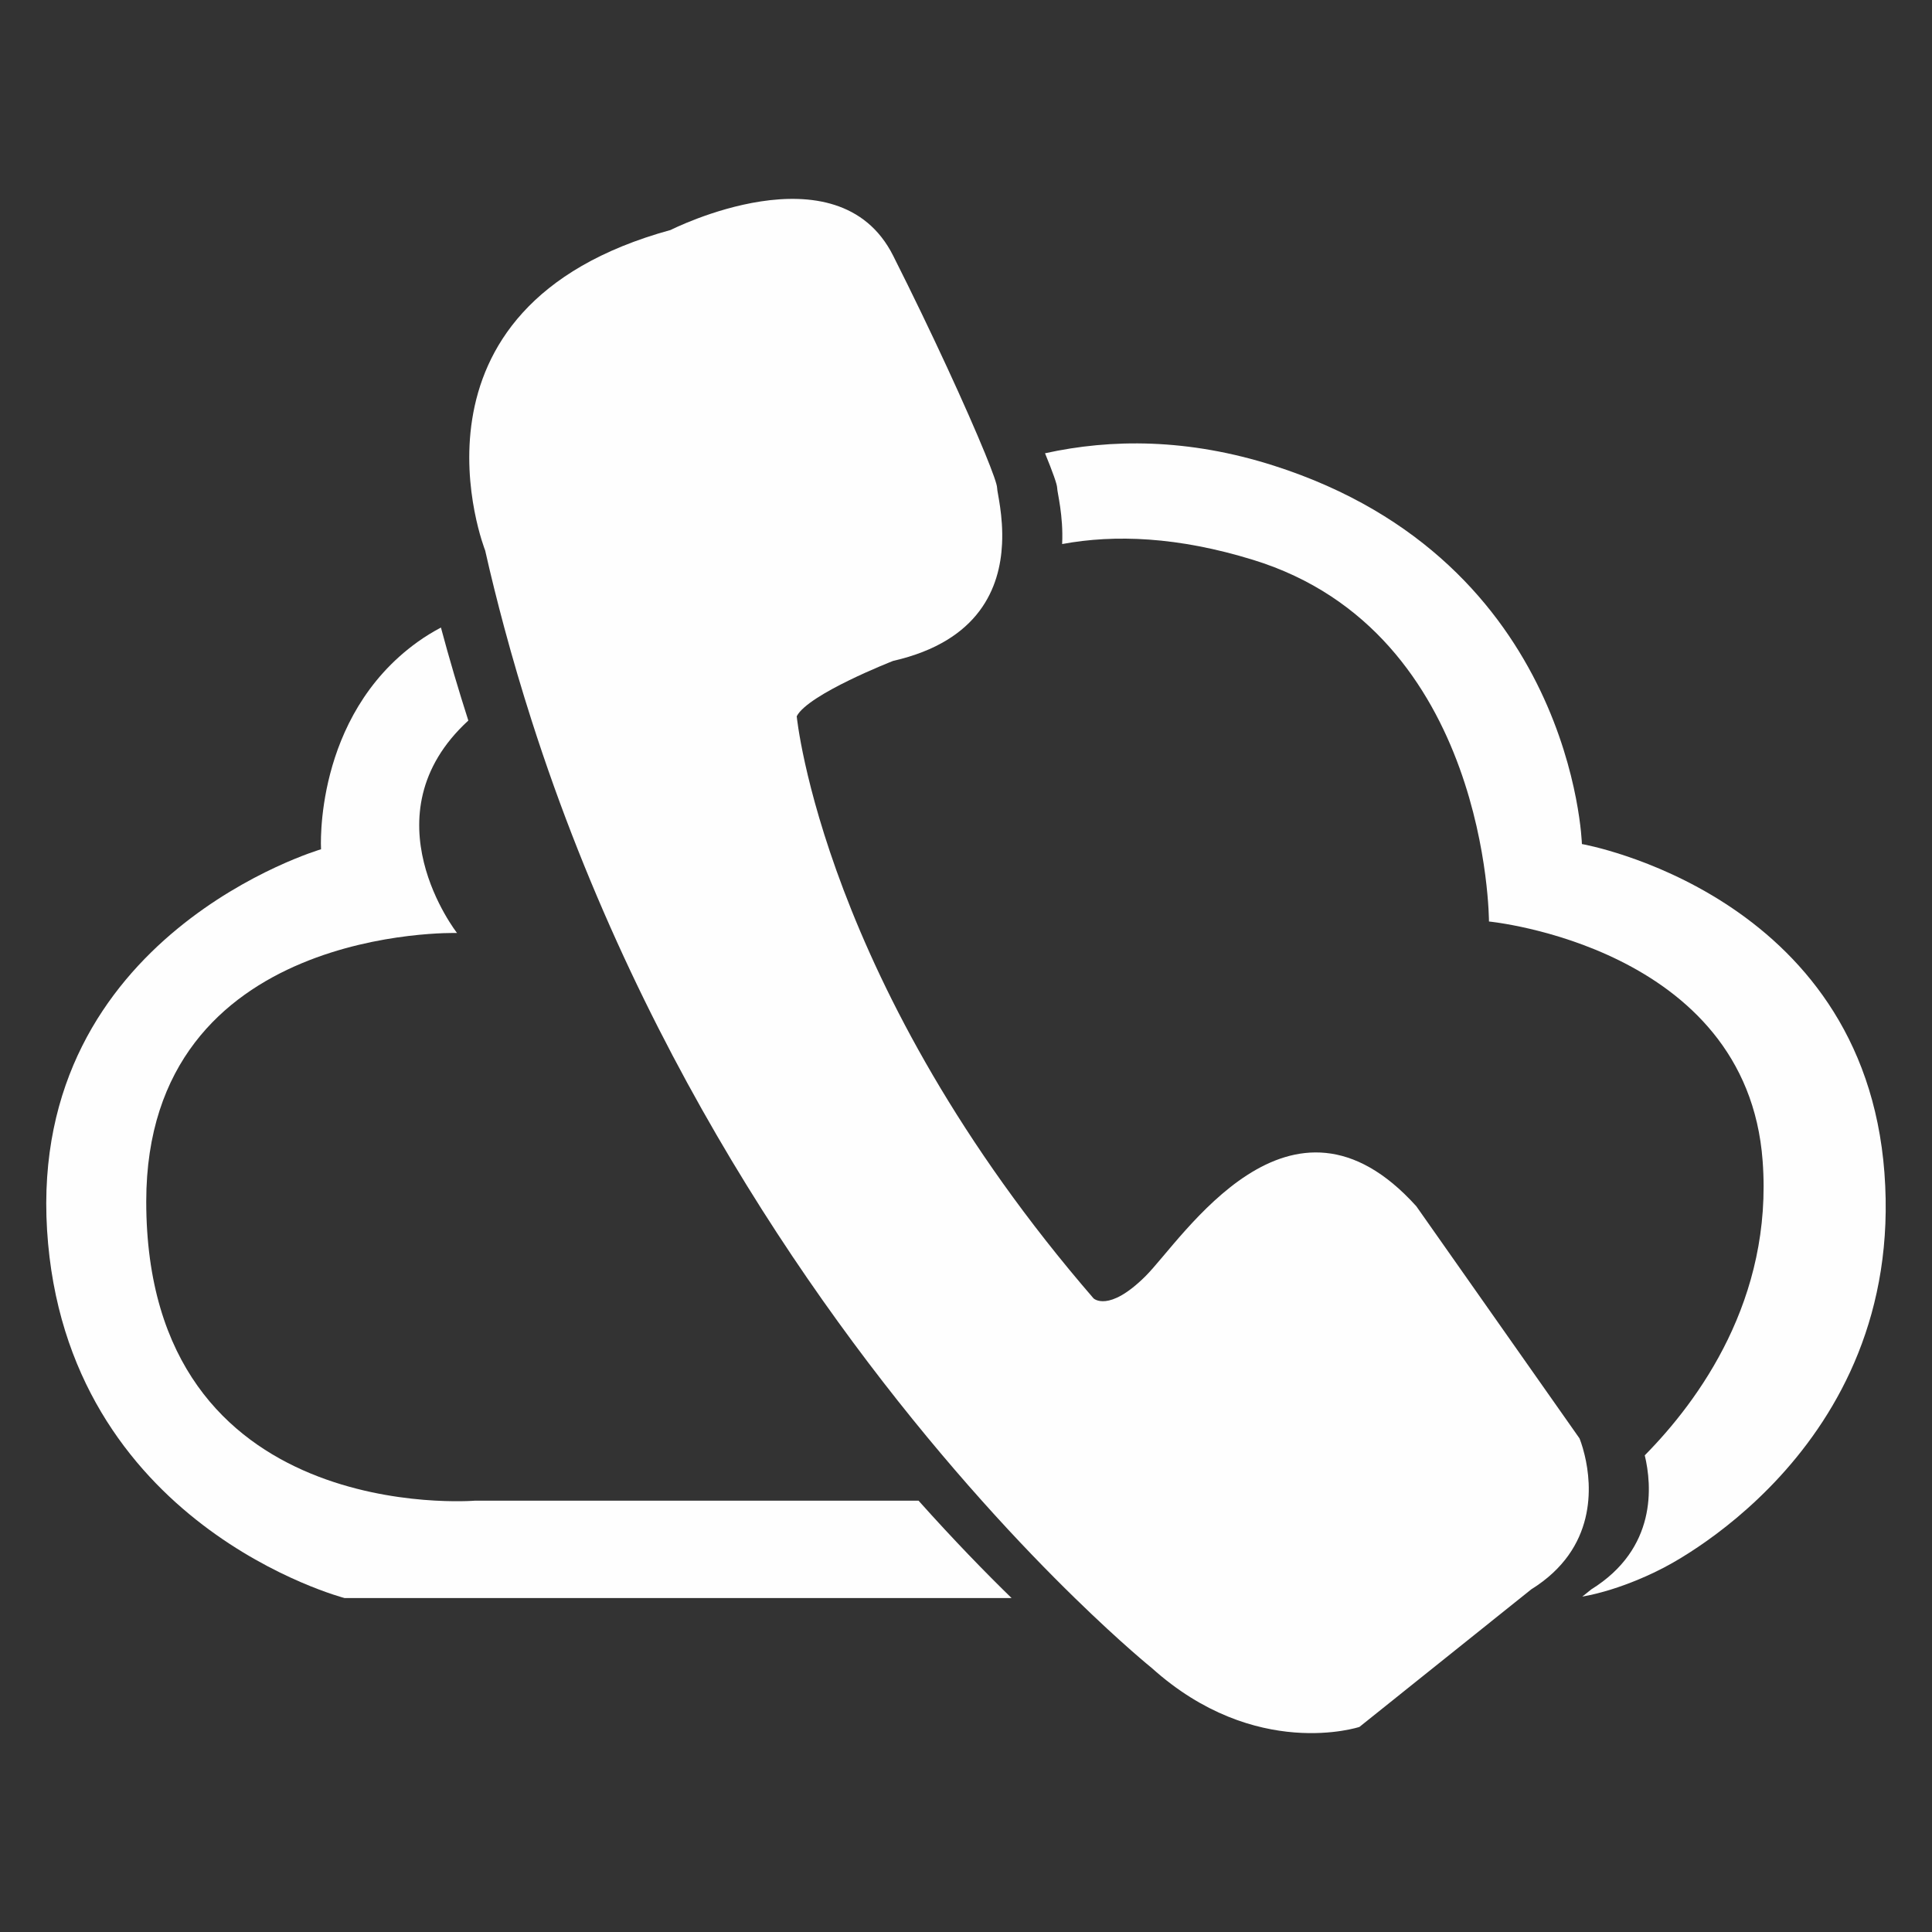 <?xml version="1.0" encoding="UTF-8"?>
<!DOCTYPE svg PUBLIC "-//W3C//DTD SVG 1.1//EN" "http://www.w3.org/Graphics/SVG/1.1/DTD/svg11.dtd">
<!-- Creator: CorelDRAW 2019 (64-Bit) -->
<svg xmlns="http://www.w3.org/2000/svg" xml:space="preserve" width="12.7mm" height="12.7mm" version="1.1" style="shape-rendering:geometricPrecision; text-rendering:geometricPrecision; image-rendering:optimizeQuality; fill-rule:evenodd; clip-rule:evenodd"
viewBox="0 0 1269.98 1269.98"
 xmlns:xlink="http://www.w3.org/1999/xlink">
 <rect x="0" y="0" width="1269.98" height="1269.98" fill="#333333" stroke="none"/>
 <defs>
  <style type="text/css">
   <![CDATA[
    .fil0 {fill:#FEFEFE;fill-rule:nonzero}
   ]]>
  </style>
 </defs>
 <g id="Layer_x0020_1">
  <g id="_2186335233760">
   <g id="_2356235371792">
    <g id="_2072576501392">
     <path class="fil0" d="M603.8 986.45l-291.52 0c0,0 -216.15,17.94 -216.15,-196.63 0,-182.23 204.3,-176.53 204.3,-176.53 0,0 -60.61,-77.21 7.42,-139.64 -6.39,-19.94 -12.44,-40.31 -18.01,-61.15 -5.21,2.8 -10.36,5.89 -15.37,9.5 -68.59,49.32 -63.44,136.26 -63.44,136.26 0,0 -192.05,56.15 -180.09,250.36 12.03,194.11 195.55,241.84 195.55,241.84l438.46 0c-17.3,-16.85 -38.06,-38.18 -61.15,-64.01z"/>
     <path class="fil0" d="M1238.73 771.13c-13.75,-184 -198.88,-216.31 -198.88,-216.31 0,0 -5.19,-185.62 -202.43,-248.7 -56.48,-18.05 -107.05,-17.74 -150.48,-8.17 5.05,12.31 7.97,20.55 7.97,22.72 0,2.92 4.2,18.25 3.28,36.95 34.69,-6.42 76.14,-4.82 125.42,10.37 155.15,47.65 155.15,237.75 155.15,237.75 0,0 169.45,16.35 179.89,157.35 6.8,90.83 -41.86,157.44 -77.48,193.55 4.72,19.69 8.21,61.19 -35.11,88.09l-5.96 4.78c26.37,-4.64 51.18,-17.82 51.18,-17.82 0,0 161.21,-76.62 147.45,-260.56z"/>
     <path class="fil0" d="M1041.69 956.62c-1.62,-6.86 -3.43,-11.14 -3.43,-11.14l-107.26 -152.57c-83.01,-92 -153.66,21.75 -178.07,46.02 -24.3,24.13 -34.11,14.53 -34.11,14.53 -178.05,-205.89 -195.1,-382.62 -195.1,-382.62 7.37,-14.55 63.39,-36.41 63.39,-36.41 57.16,-13.05 70.2,-48.74 71.58,-76.84 0.92,-18.67 -3.25,-34.01 -3.25,-36.92 0,-2.19 -2.93,-10.4 -7.97,-22.71 -11.66,-28.48 -34.78,-79.15 -60.36,-129.88 -36.56,-72.67 -146.26,-16.91 -146.26,-16.91 -185.32,50.8 -121.92,210.7 -121.92,210.7 3.85,17.16 8.08,33.99 12.54,50.63 5.59,20.84 11.62,41.19 18,61.15 75.1,234.62 203.31,409.16 295.94,512.8 23.08,25.84 43.87,47.16 61.15,64.01 30.96,30.22 50.49,45.93 50.49,45.93 68.22,61.39 136.55,38.79 136.55,38.79l107.01 -85.67 5.96 -4.78c43.32,-26.9 39.84,-68.42 35.12,-88.11z"/>
    </g>
   </g>
  </g>
 </g>
</svg>
